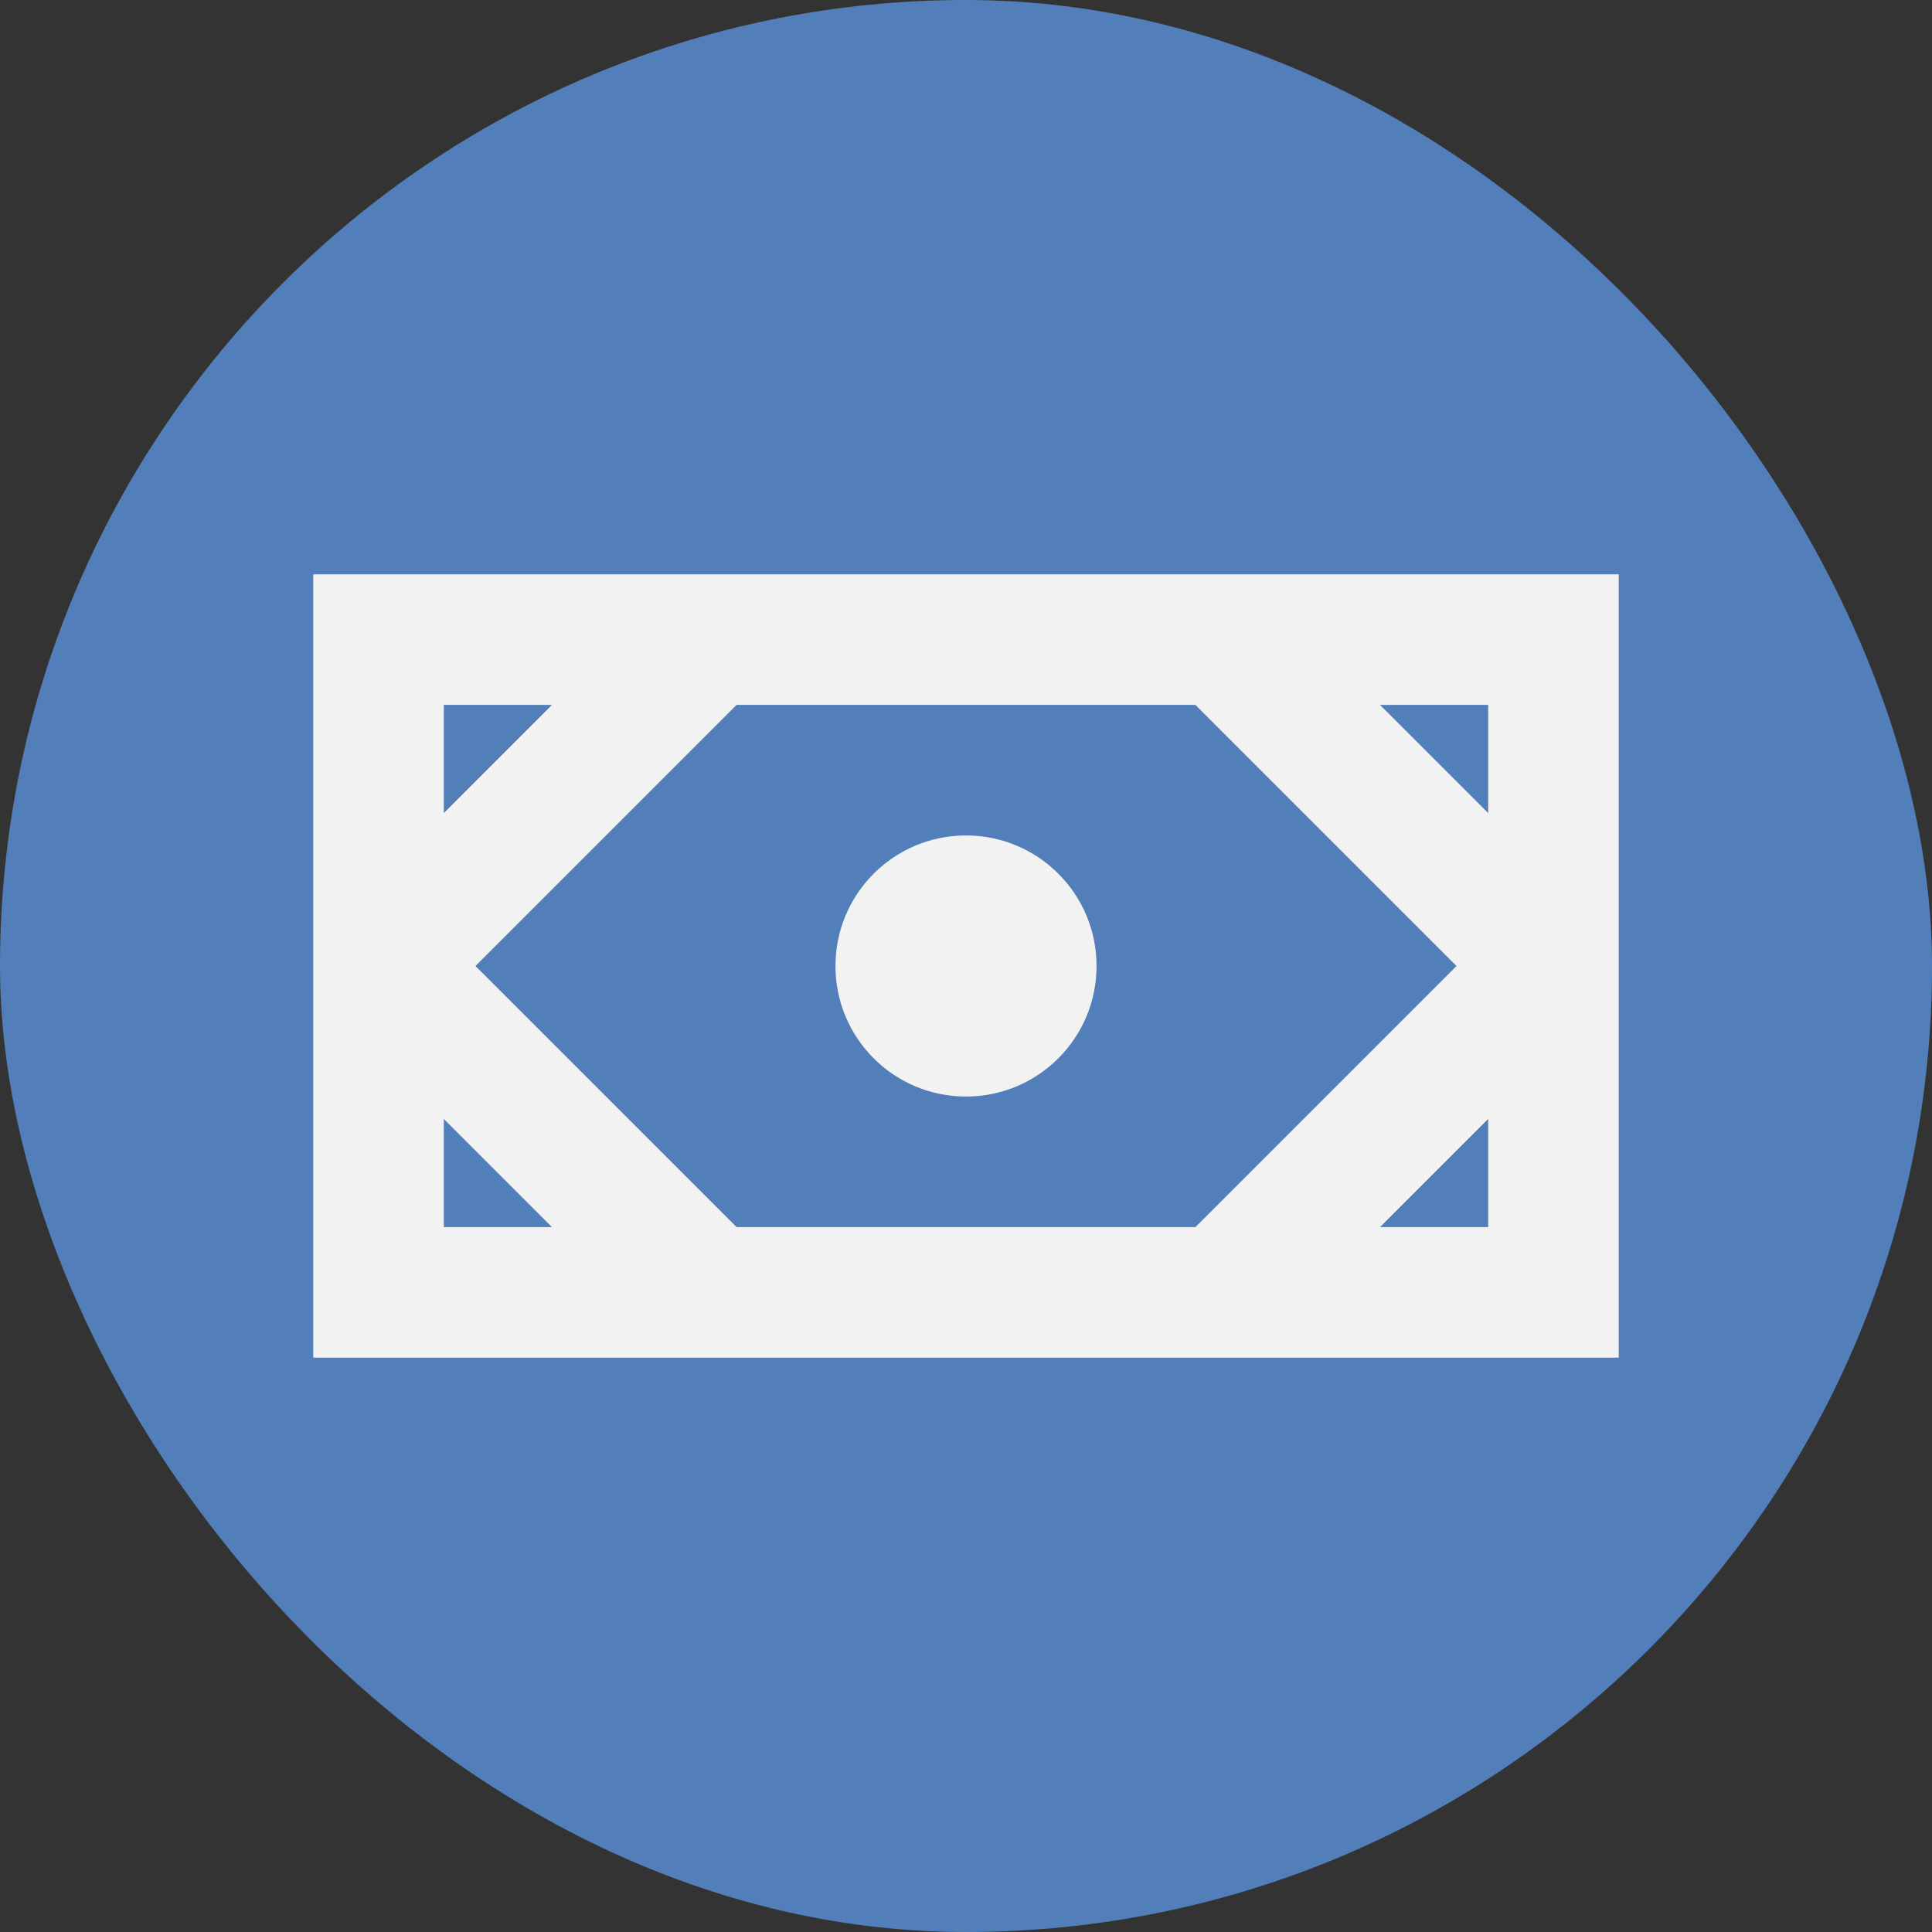 <?xml version="1.0" encoding="UTF-8"?> <svg xmlns="http://www.w3.org/2000/svg" width="500" height="500" viewBox="0 0 500 500" fill="none"><rect x="0" y="0" width="500" height="500" fill="#333333" stroke="none"/><rect width="500" height="500" rx="250" fill="#527FB9"></rect><path fill-rule="evenodd" clip-rule="evenodd" d="M216.215 250.001C216.215 231.334 231.334 216.215 250.001 216.215C268.667 216.215 283.786 231.334 283.786 250.001C283.786 268.667 268.667 283.786 250.001 283.786C231.334 283.786 216.215 268.667 216.215 250.001ZM357.151 182.43H385.143V210.421L357.151 182.43ZM385.143 317.572H357.151L385.143 289.581V317.572ZM114.859 317.572V289.581L142.85 317.572H114.859ZM114.859 182.43H142.85L114.859 210.421V182.43ZM309.379 182.43L376.95 250.001L309.379 317.572H190.622L123.051 250.001L190.622 182.43H309.379ZM81.073 351.357H418.928V148.645H81.073V351.357Z" fill="#F2F2F2"></path></svg> 